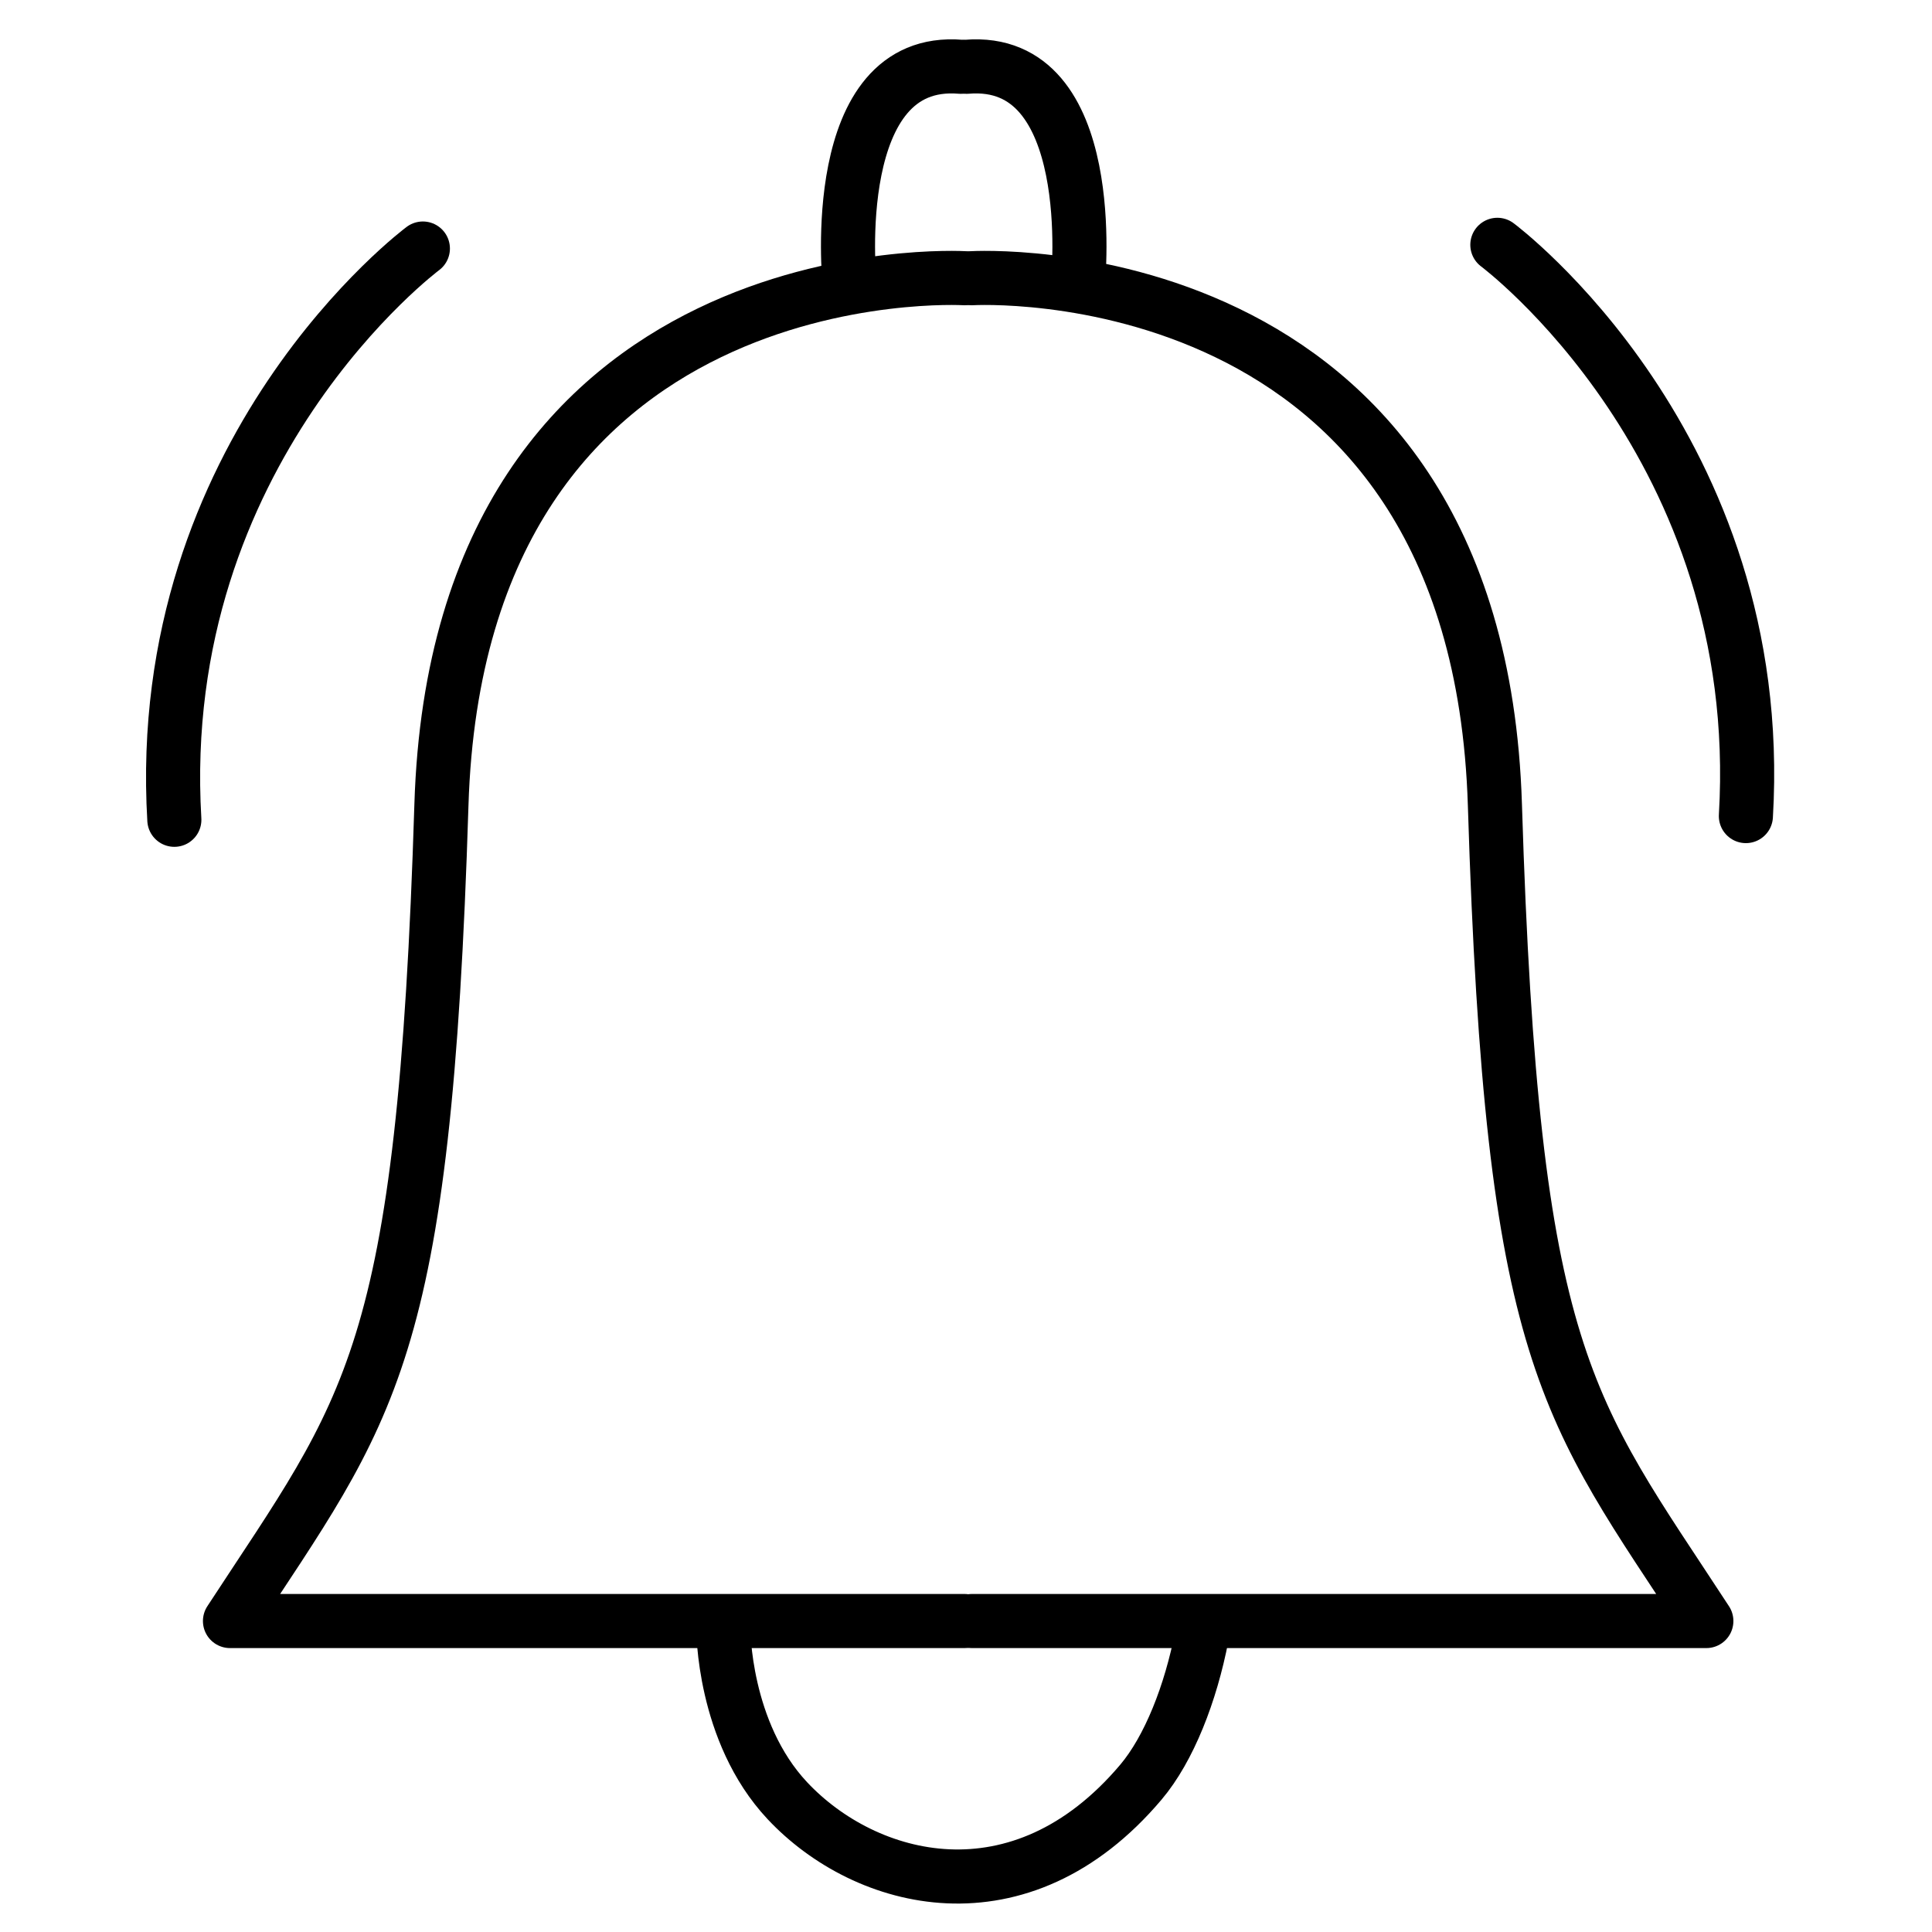<?xml version="1.0" encoding="UTF-8" standalone="no"?><!DOCTYPE svg PUBLIC "-//W3C//DTD SVG 1.1//EN" "http://www.w3.org/Graphics/SVG/1.1/DTD/svg11.dtd"><svg width="100%" height="100%" viewBox="0 0 250 250" version="1.1" xmlns="http://www.w3.org/2000/svg" xmlns:xlink="http://www.w3.org/1999/xlink" xml:space="preserve" xmlns:serif="http://www.serif.com/" style="fill-rule:evenodd;clip-rule:evenodd;stroke-linecap:round;stroke-linejoin:round;stroke-miterlimit:1.5;"><g><path d="M54.72,32.16c0,-0 -34.994,26.032 -32.16,73.92" style="fill:none;stroke:#000;stroke-width:7px;"/><path d="M193.757,31.68c-0,-0 34.994,26.032 32.16,73.92" style="fill:none;stroke:#000;stroke-width:7px;"/><path d="M109.92,36.48c0,-0 -2.938,-29.275 14.4,-27.84" style="fill:none;stroke:#000;stroke-width:7px;"/><path d="M139.492,36.48c-0,-0 2.937,-29.275 -14.4,-27.84" style="fill:none;stroke:#000;stroke-width:7px;"/><path d="M93.6,210.72c-0,0 -0.067,13.388 8.288,22.293c10.111,10.778 30.104,16.103 45.742,-2.4c3.655,-4.325 6.456,-11.499 7.89,-18.933" style="fill:none;stroke:#000;stroke-width:7px;"/><path d="M124.8,36c0,0 -65.45,-3.883 -67.68,68.16c-2.23,72.043 -9.267,77.879 -27.36,105.6l95.04,0" style="fill:none;stroke:#000;stroke-width:7px;"/><path d="M125.76,36c0,0 65.45,-3.883 67.68,68.16c2.23,72.043 9.267,77.879 27.36,105.6l-95.04,0" style="fill:none;stroke:#000;stroke-width:7px;"/></g></svg>